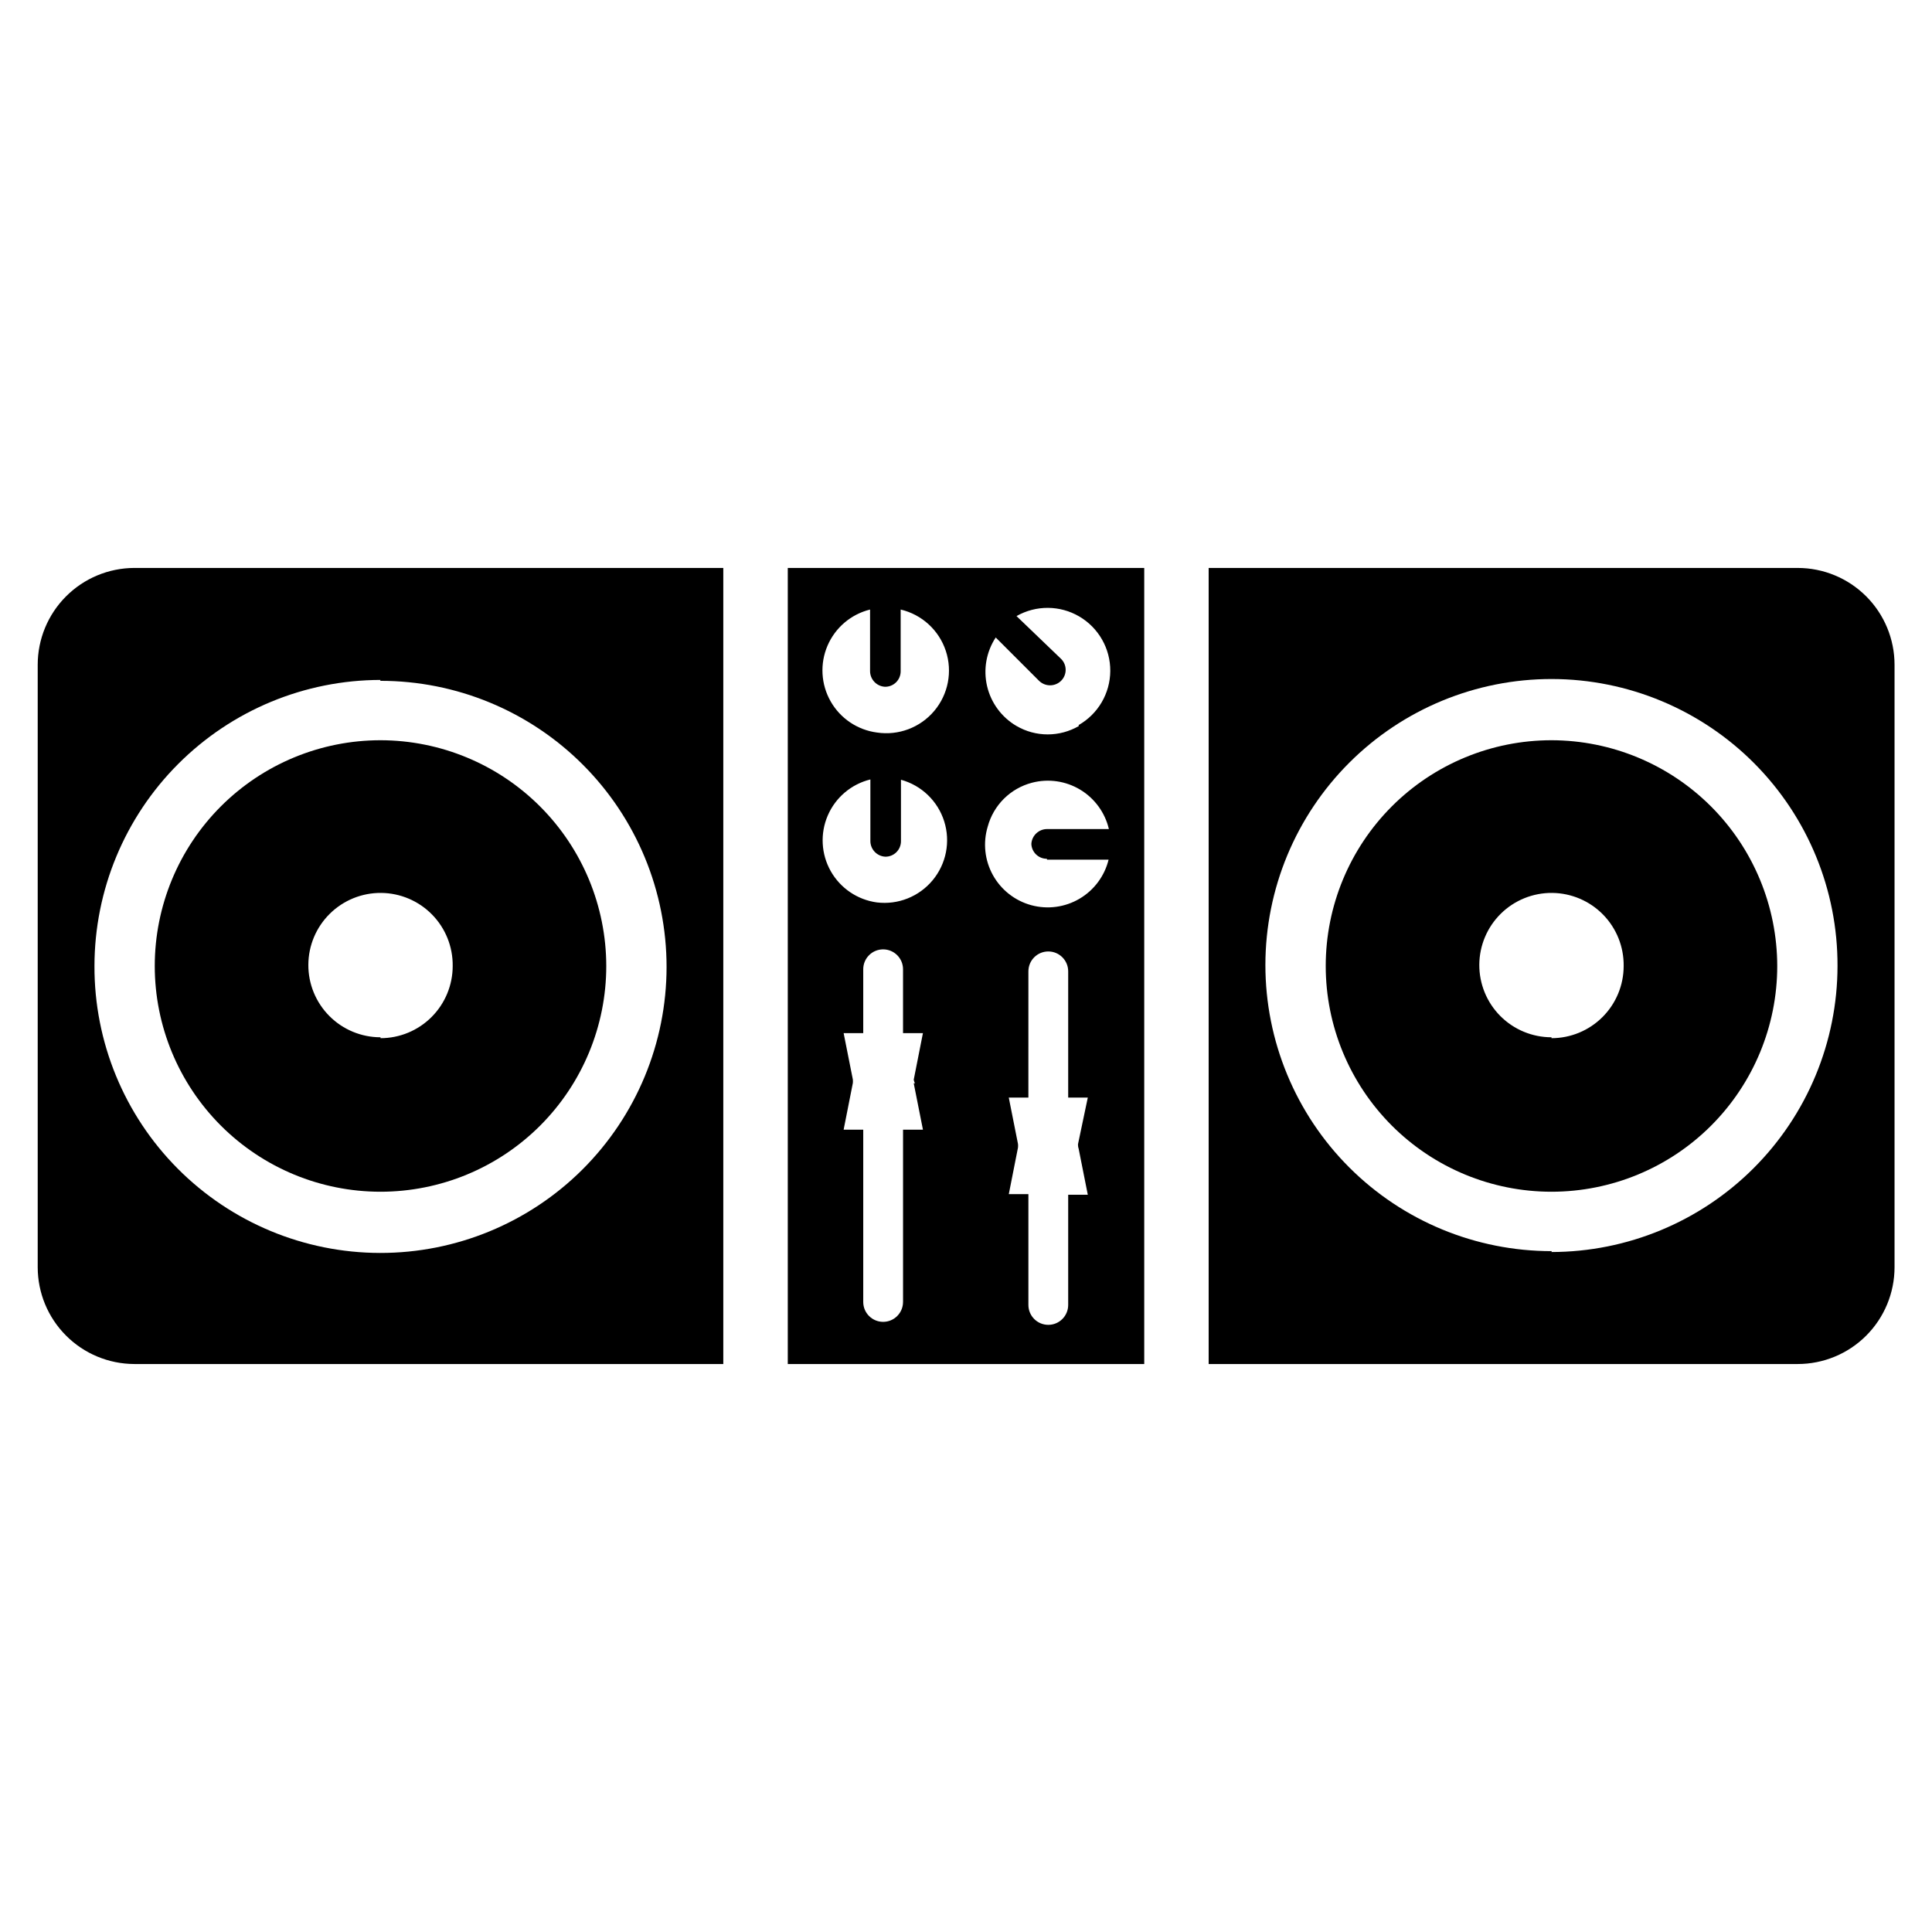 <?xml version="1.0" encoding="UTF-8"?>
<!-- Uploaded to: ICON Repo, www.iconrepo.com, Generator: ICON Repo Mixer Tools -->
<svg fill="#000000" width="800px" height="800px" version="1.1" viewBox="144 144 512 512" xmlns="http://www.w3.org/2000/svg">
 <g>
  <path d="m620.41 294.51h-156.1v210.97h156.1c6.809 0 13.336-2.703 18.148-7.516s7.516-11.34 7.516-18.148v-159.64c0-6.805-2.703-13.332-7.516-18.145s-11.34-7.519-18.148-7.519zm-65.18 181.05v0.004c-20.125 0.02-39.43-7.961-53.664-22.184-14.234-14.227-22.227-33.527-22.223-53.652 0.008-20.121 8.016-39.418 22.262-53.633 14.242-14.215 33.555-22.18 53.68-22.148 20.121 0.035 39.406 8.07 53.602 22.336 14.195 14.262 22.137 33.586 22.074 53.711-0.023 20.098-8.016 39.367-22.227 53.578-14.215 14.215-33.484 22.207-53.582 22.227z"/>
  <path d="m555.16 340.17c-15.867 0-31.086 6.301-42.305 17.523-11.219 11.219-17.523 26.438-17.523 42.305s6.305 31.082 17.523 42.305c11.219 11.219 26.438 17.52 42.305 17.52s31.086-6.301 42.305-17.52c11.219-11.223 17.523-26.438 17.523-42.305-0.023-15.863-6.332-31.066-17.547-42.281-11.215-11.219-26.422-17.527-42.281-17.547zm0 78.719c-5.086 0-9.965-2.027-13.555-5.629-3.59-3.606-5.594-8.492-5.574-13.578 0.023-5.086 2.07-9.957 5.688-13.531 3.621-3.574 8.516-5.559 13.602-5.519 5.086 0.043 9.945 2.109 13.508 5.742 3.559 3.637 5.523 8.535 5.461 13.625 0 5.07-2.016 9.938-5.602 13.523-3.59 3.59-8.453 5.606-13.527 5.606z"/>
  <path d="m244.84 340.17c-15.867 0-31.082 6.301-42.305 17.523-11.219 11.219-17.523 26.438-17.523 42.305s6.305 31.082 17.523 42.305c11.223 11.219 26.438 17.52 42.305 17.52 15.867 0 31.086-6.301 42.305-17.52 11.219-11.223 17.523-26.438 17.523-42.305-0.02-15.863-6.332-31.066-17.547-42.281-11.215-11.219-26.418-17.527-42.281-17.547zm0 78.719c-5.086 0-9.965-2.027-13.551-5.629-3.59-3.606-5.598-8.492-5.574-13.578 0.02-5.086 2.066-9.957 5.688-13.531 3.617-3.574 8.512-5.559 13.598-5.519 5.086 0.043 9.949 2.109 13.508 5.742 3.559 3.637 5.523 8.535 5.461 13.625 0 5.07-2.016 9.938-5.602 13.523-3.586 3.59-8.453 5.606-13.527 5.606z"/>
  <path d="m179.58 505.48h156.1v-210.97h-156.1c-6.793 0.023-13.301 2.734-18.094 7.547-4.797 4.809-7.492 11.324-7.492 18.117v159.64c0 6.793 2.695 13.309 7.492 18.117 4.793 4.812 11.301 7.523 18.094 7.547zm65.18-181.05v-0.004c20.125-0.02 39.43 7.961 53.664 22.188 14.234 14.223 22.23 33.523 22.223 53.648-0.008 20.121-8.016 39.418-22.258 53.633-14.246 14.215-33.559 22.184-53.68 22.148-20.125-0.035-39.41-8.07-53.605-22.336-14.195-14.262-22.137-33.586-22.07-53.707 0.02-20.102 8.012-39.371 22.227-53.582 14.211-14.211 33.48-22.207 53.578-22.227z"/>
  <path d="m352.77 294.51v210.97h94.465v-210.97zm33.379 136.58 2.441 12.281h-5.273v45.656l-0.004 0.004c0 2.914-2.359 5.273-5.273 5.273-2.914 0-5.273-2.359-5.273-5.273v-45.656h-5.195l2.441-12.359c0.031-0.316 0.031-0.633 0-0.945l-2.441-12.281h5.195v-16.926c0-2.91 2.359-5.273 5.273-5.273 2.914 0 5.273 2.363 5.273 5.273v16.926h5.273l-2.441 12.359h0.004c0.07 0.324 0.176 0.641 0.312 0.945zm-9.762-47.938c-5.152-0.699-9.676-3.766-12.234-8.293-2.555-4.523-2.844-9.984-0.781-14.758 2.059-4.769 6.234-8.301 11.285-9.539v16.215c-0.047 2.246 1.691 4.125 3.934 4.254 1.102 0.02 2.16-0.402 2.945-1.172s1.227-1.824 1.227-2.922v-16.297c5.445 1.488 9.762 5.641 11.461 11.027 1.699 5.383 0.543 11.262-3.062 15.605s-9.168 6.559-14.773 5.879zm0-45.027c-5.156-0.684-9.695-3.738-12.262-8.262-2.57-4.519-2.875-9.984-0.82-14.762 2.051-4.777 6.223-8.32 11.27-9.566v16.215c-0.043 2.246 1.695 4.125 3.938 4.25 1.098 0.023 2.16-0.398 2.945-1.168s1.227-1.824 1.227-2.926v-16.371c5.621 1.32 10.152 5.469 11.965 10.953s0.648 11.516-3.078 15.93c-3.723 4.41-9.473 6.574-15.184 5.707zm53.449 110.21 2.441 12.281h-5.195v29.207-0.004c0 2.914-2.359 5.277-5.273 5.277-2.914 0-5.273-2.363-5.273-5.277v-29.359h-5.195l2.441-12.359h-0.004c0.035-0.316 0.035-0.633 0-0.945l-2.441-12.281h5.195l0.004-33.457c0-2.91 2.359-5.273 5.273-5.273 2.914 0 5.273 2.363 5.273 5.273v33.457h5.195l-2.598 12.359c0 0.289 0.023 0.582 0.078 0.867zm-8.344-76.516h16.297c-1.07 4.348-3.848 8.082-7.707 10.352-3.859 2.273-8.473 2.887-12.793 1.711-4.32-1.18-7.984-4.051-10.156-7.969-2.172-3.914-2.672-8.543-1.383-12.832 0.754-2.805 2.234-5.359 4.293-7.406 2.062-2.047 4.625-3.508 7.434-4.242 4.336-1.141 8.949-0.477 12.789 1.836 3.836 2.312 6.578 6.078 7.602 10.441h-16.297c-2.242-0.043-4.121 1.695-4.25 3.938 0.086 2.199 1.895 3.938 4.094 3.938zm8.422-35.426h0.004c-2.512 1.461-5.363 2.231-8.266 2.231-2.906 0-5.758-0.77-8.266-2.231-3.938-2.297-6.754-6.109-7.797-10.543-1.043-4.438-0.215-9.105 2.285-12.914l11.492 11.492c1.621 1.582 4.207 1.582 5.824 0 0.781-0.77 1.219-1.816 1.219-2.91 0-1.098-0.438-2.144-1.219-2.914l-11.805-11.336c5.16-2.938 11.496-2.902 16.621 0.098s8.262 8.508 8.227 14.445c-0.035 5.941-3.234 11.41-8.398 14.348z"/>
 </g>
</svg>